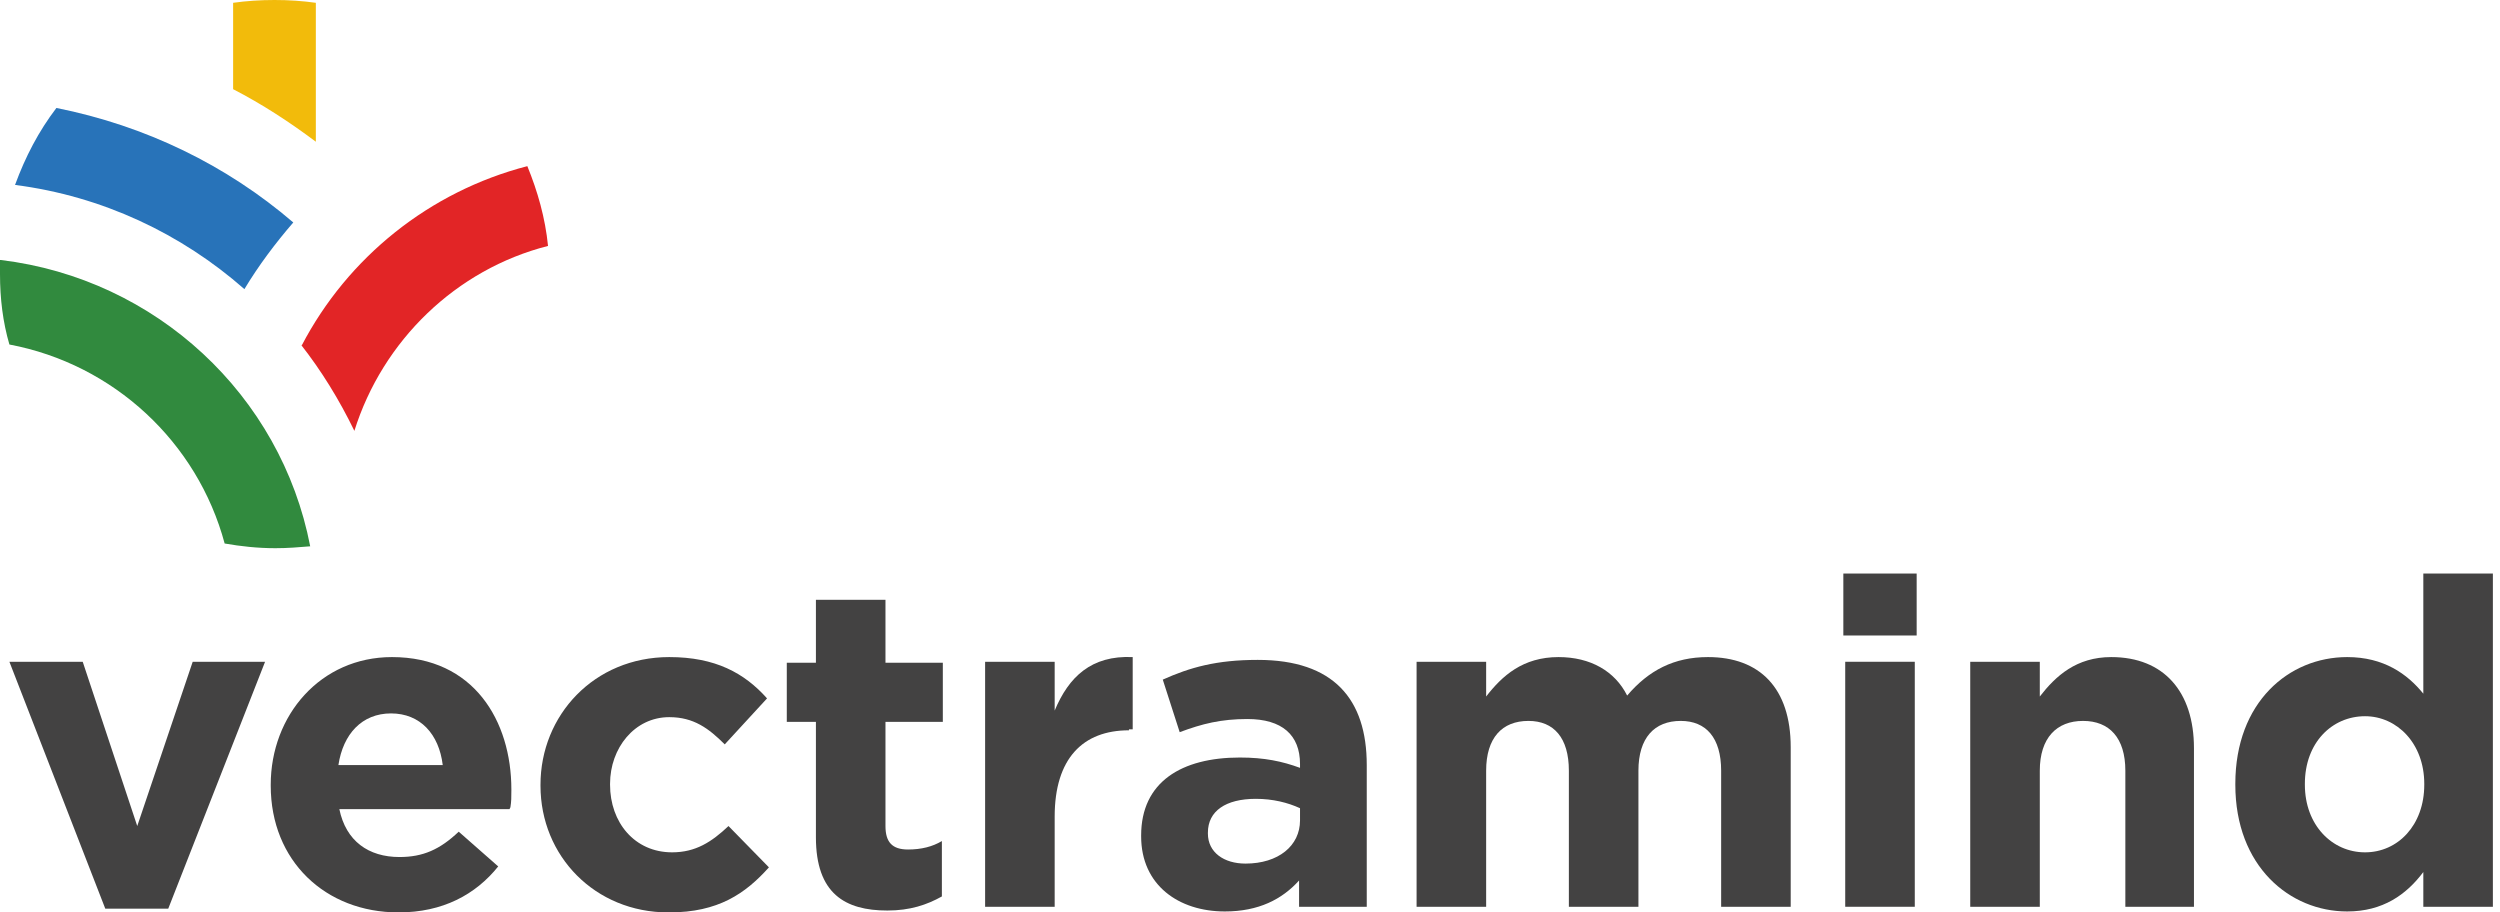 <svg width="137" height="50" viewBox="0 0 137 50" fill="none" xmlns="http://www.w3.org/2000/svg">
<path d="M9.22 49.794H5.769L0.515 36.265H4.533L7.521 45.267L10.56 36.265H14.526L9.22 49.794Z" fill="#434242"/>
<path d="M21.429 39.095C19.832 39.095 18.802 40.226 18.545 41.924H24.262C24.056 40.226 23.026 39.095 21.429 39.095ZM27.92 44.342H18.596C18.957 46.091 20.193 46.965 21.893 46.965C23.181 46.965 24.108 46.553 25.138 45.576L27.302 47.48C26.065 49.023 24.262 50 21.841 50C17.823 50 14.836 47.171 14.836 43.056V43.004C14.836 39.198 17.566 36.008 21.481 36.008C25.962 36.008 28.023 39.506 28.023 43.261V43.313C28.023 43.673 28.023 43.93 27.971 44.239L27.92 44.342Z" fill="#434242"/>
<path d="M36.625 50C32.607 50 29.619 46.914 29.619 43.056V43.004C29.619 39.198 32.555 36.008 36.676 36.008C39.2 36.008 40.797 36.883 42.034 38.272L39.716 40.792C38.84 39.918 38.016 39.3 36.676 39.3C34.77 39.3 33.431 40.998 33.431 42.953V43.004C33.431 45.062 34.77 46.708 36.831 46.708C38.119 46.708 38.994 46.142 39.922 45.267L42.137 47.531C40.849 48.971 39.355 50 36.676 50H36.625Z" fill="#434242"/>
<path d="M48.627 49.897C46.309 49.897 44.712 48.971 44.712 45.885V39.557H43.116V36.317H44.712V32.87H48.524V36.317H51.667V39.557H48.524V45.267C48.524 46.142 48.885 46.553 49.761 46.553C50.482 46.553 51.1 46.399 51.615 46.09V49.125C50.791 49.588 49.864 49.897 48.627 49.897Z" fill="#434242"/>
<path d="M61.866 40.021C59.342 40.021 57.796 41.564 57.796 44.753V49.691H53.984V36.266H57.796V38.94C58.569 37.089 59.805 35.905 62.072 36.008V39.969H61.866V40.021Z" fill="#434242"/>
<path d="M71.241 44.29C70.571 43.981 69.747 43.776 68.82 43.776C67.171 43.776 66.193 44.444 66.193 45.627V45.679C66.193 46.708 67.068 47.325 68.253 47.325C70.056 47.325 71.241 46.348 71.241 44.959V44.29ZM71.189 49.691V48.251C70.262 49.28 68.974 49.948 67.12 49.948C64.596 49.948 62.535 48.508 62.535 45.833V45.782C62.535 42.85 64.75 41.512 67.944 41.512C69.283 41.512 70.262 41.718 71.241 42.078V41.872C71.241 40.278 70.262 39.403 68.356 39.403C66.914 39.403 65.884 39.66 64.647 40.123L63.72 37.243C65.214 36.574 66.656 36.162 68.923 36.162C73.095 36.162 74.898 38.323 74.898 41.924V49.691H71.241H71.189Z" fill="#434242"/>
<path d="M94.319 49.691V42.233C94.319 40.432 93.495 39.506 92.104 39.506C90.661 39.506 89.786 40.432 89.786 42.233V49.691H85.974V42.233C85.974 40.432 85.15 39.506 83.759 39.506C82.316 39.506 81.441 40.432 81.441 42.233V49.691H77.629V36.266H81.441V38.169C82.316 37.037 83.45 36.008 85.407 36.008C87.159 36.008 88.498 36.78 89.168 38.117C90.352 36.728 91.743 36.008 93.598 36.008C96.431 36.008 98.131 37.706 98.131 40.947V49.691H94.319Z" fill="#434242"/>
<path d="M101.118 36.265H104.93V49.691H101.118V36.265ZM101.015 31.43H105.033V34.825H101.015V31.43Z" fill="#434242"/>
<path d="M116.469 49.691V42.233C116.469 40.432 115.593 39.506 114.151 39.506C112.708 39.506 111.781 40.432 111.781 42.233V49.691H107.969V36.266H111.781V38.169C112.657 37.037 113.79 36.008 115.696 36.008C118.581 36.008 120.229 37.912 120.229 40.998V49.691H116.417H116.469Z" fill="#434242"/>
<path d="M132.85 42.953C132.85 40.741 131.356 39.249 129.604 39.249C127.801 39.249 126.307 40.689 126.307 42.953V43.004C126.307 45.216 127.801 46.708 129.604 46.708C131.407 46.708 132.85 45.216 132.85 43.004V42.953ZM132.798 49.691V47.788C131.871 49.023 130.583 49.948 128.626 49.948C125.483 49.948 122.496 47.479 122.496 43.004V42.953C122.496 38.477 125.432 36.008 128.626 36.008C130.635 36.008 131.922 36.934 132.798 38.014V31.43H136.61V49.691H132.798Z" fill="#434242"/>
<path d="M17.308 0.154C16.587 0.051 15.814 0 15.042 0C14.269 0 13.496 0.051 12.775 0.154V4.887C14.372 5.71 15.866 6.687 17.308 7.767V0.154Z" fill="#F2BB0B"/>
<path d="M0.824 10.134C5.615 10.751 9.942 12.809 13.393 15.844C14.166 14.557 15.093 13.323 16.072 12.191C12.415 9.053 7.984 6.893 3.091 5.916C2.112 7.202 1.391 8.59 0.824 10.134Z" fill="#2873B9"/>
<path d="M0 14.249C0 14.506 0 14.763 0 15.021C0 16.358 0.155 17.644 0.515 18.879C6.233 19.959 10.818 24.228 12.311 29.784C13.187 29.938 14.114 30.041 15.093 30.041C15.763 30.041 16.381 29.99 16.999 29.938C15.402 21.656 8.551 15.278 0.052 14.249H0Z" fill="#318A3E"/>
<path d="M16.484 18.878C17.617 20.319 18.596 21.913 19.42 23.611C20.966 18.673 24.983 14.763 30.032 13.477C29.877 11.934 29.465 10.494 28.898 9.105C23.541 10.494 19.06 14.095 16.535 18.93L16.484 18.878Z" fill="#E22526"/>
</svg>
